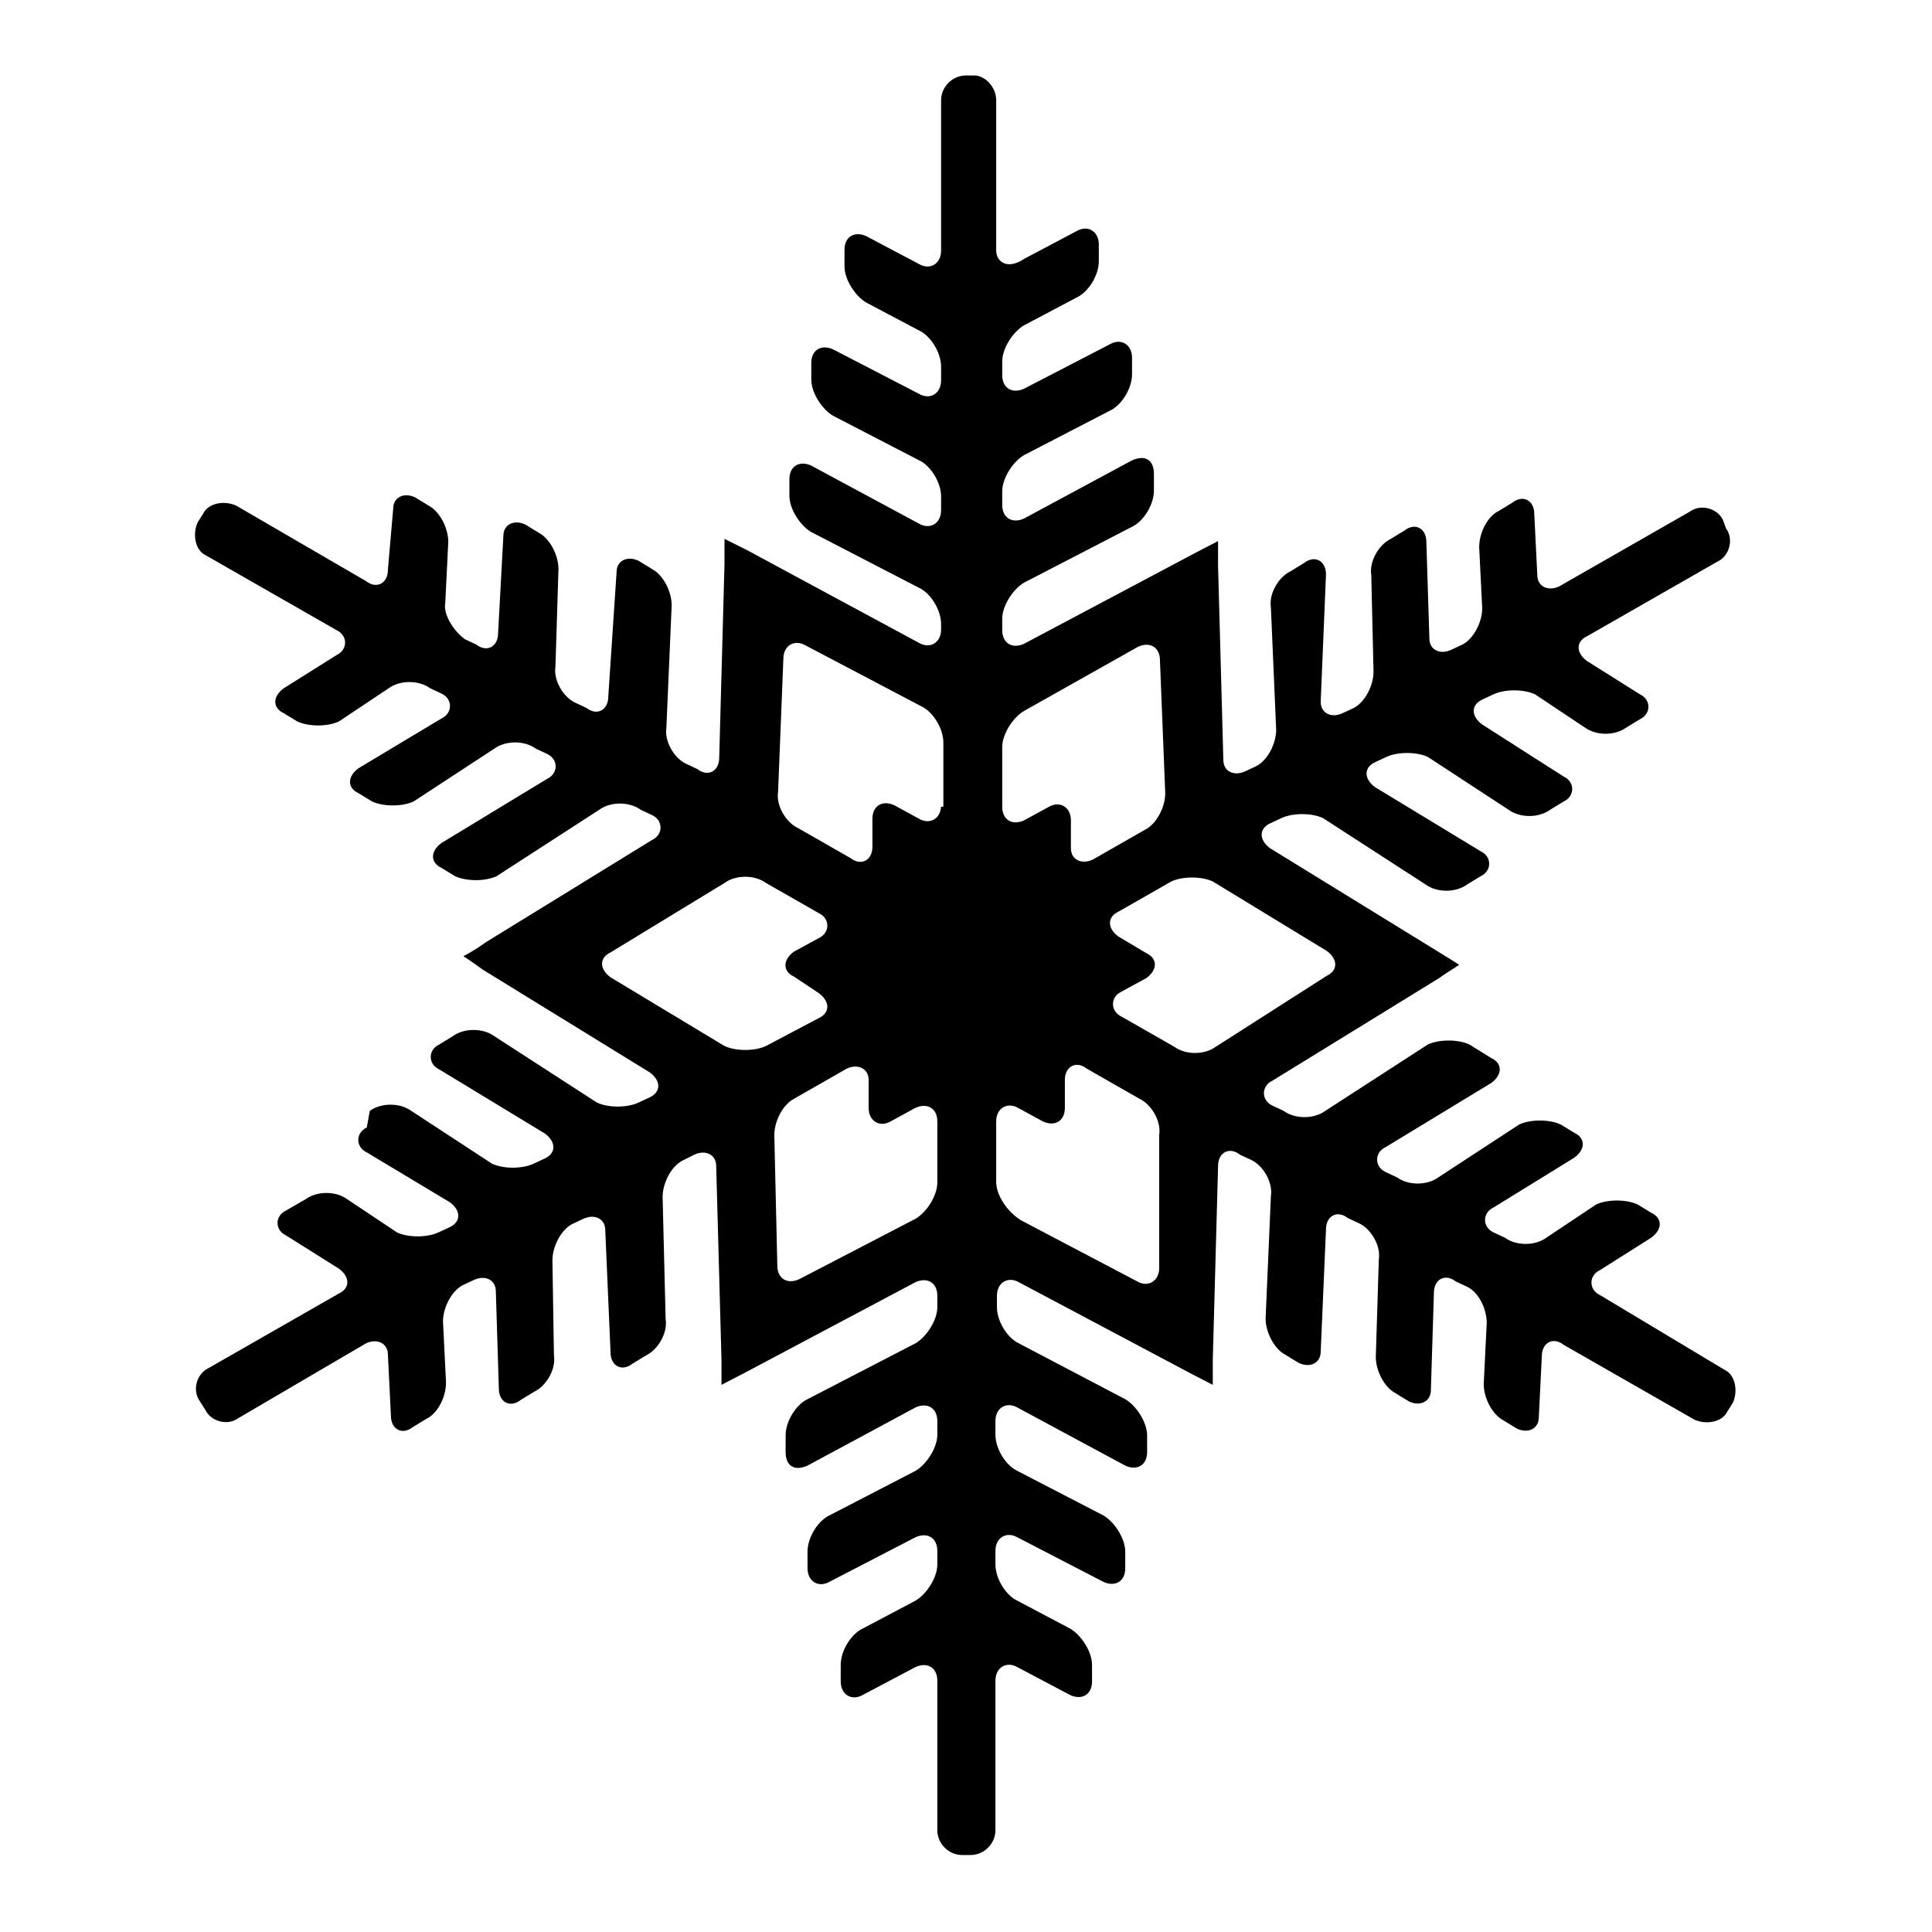 <?xml version="1.0" encoding="utf-8"?>
<!-- Svg Vector Icons : http://www.onlinewebfonts.com/icon -->
<!DOCTYPE svg PUBLIC "-//W3C//DTD SVG 1.1//EN" "http://www.w3.org/Graphics/SVG/1.1/DTD/svg11.dtd">
<svg version="1.1" xmlns="http://www.w3.org/2000/svg" xmlns:xlink="http://www.w3.org/1999/xlink" x="0px" y="0px" viewBox="0 0 256 256" enable-background="new 0 0 256 256" xml:space="preserve">
<g> <path fill="#000000" d="M218.8,164c1.5-1.1,1.5-2.6,0-3.3l-1.8-1.1c-1.5-0.7-4-0.7-5.5,0l-6.6,4.4c-1.5,1.1-4,1.1-5.5,0l-1.5-0.7 c-1.5-0.7-1.5-2.6,0-3.3l10.7-6.6c1.5-1.1,1.5-2.6,0-3.3l-1.8-1.1c-1.5-0.7-4-0.7-5.5,0l-10.7,7c-1.5,1.1-4,1.1-5.5,0l-1.5-0.7 c-1.5-0.7-1.5-2.6,0-3.3l14-8.5c1.5-1.1,1.5-2.6,0-3.3l-2.9-1.8c-1.5-0.7-4-0.7-5.5,0l-13.6,8.8c-1.5,1.1-4,1.1-5.5,0l-1.5-0.7 c-1.5-0.7-1.5-2.6,0-3.3l22.1-13.6c1.5-1.1,2.9-1.8,2.6-1.8c0,0-1.1-0.7-2.9-1.8l-22.1-13.6c-1.5-1.1-1.5-2.6,0-3.3l1.5-0.7 c1.5-0.7,4-0.7,5.5,0l13.6,8.8c1.5,1.1,4,1.1,5.5,0l1.8-1.1c1.5-0.7,1.5-2.6,0-3.3l-14-8.5c-1.5-1.1-1.5-2.6,0-3.3l1.5-0.7 c1.5-0.7,4-0.7,5.5,0l10.7,7c1.5,1.1,4,1.1,5.5,0l1.8-1.1c1.5-0.7,1.5-2.6,0-3.3L196.4,96c-1.5-1.1-1.5-2.6,0-3.3l1.5-0.7 c1.5-0.7,4-0.7,5.5,0l6.6,4.4c1.5,1.1,4,1.1,5.5,0l1.8-1.1c1.5-0.7,1.5-2.6,0-3.3l-7-4.4c-1.5-1.1-1.5-2.6,0-3.3l17.3-9.9 c1.5-0.7,2.2-2.9,1.1-4.4l-0.4-1.1c-0.7-1.5-2.9-2.2-4.4-1.1l-17.3,9.9c-1.5,0.7-2.9,0-2.9-1.5l-0.4-8.1c0-1.8-1.5-2.6-2.9-1.5 l-1.8,1.1c-1.5,0.7-2.6,2.9-2.6,4.8l0.4,8.1c0,1.8-1.1,4-2.6,4.8l-1.5,0.7c-1.5,0.7-2.9,0-2.9-1.5L189,71.8c0-1.8-1.5-2.6-2.9-1.5 l-1.8,1.1c-1.5,0.7-2.9,2.9-2.6,4.8L182,89c0,1.8-1.1,4-2.6,4.8l-1.5,0.7c-1.5,0.7-2.9,0-2.9-1.5l0.7-16.9c0-1.8-1.5-2.6-2.9-1.5 l-1.8,1.1c-1.5,0.7-2.9,2.9-2.6,4.8l0.7,16.2c0,1.8-1.1,4-2.6,4.8l-1.5,0.7c-1.5,0.7-2.9,0-2.9-1.5l-0.7-25.7v-3.3l-2.9,1.5 l-22.8,12.1c-1.5,0.7-2.9,0-2.9-1.8V82c0-1.8,1.5-4,2.9-4.8l14.3-7.4c1.5-0.7,2.9-2.9,2.9-4.8v-2.2c0-1.8-1.1-2.6-2.9-1.8 l-14.3,7.7c-1.5,0.7-2.9,0-2.9-1.8v-1.8c0-1.8,1.5-4,2.9-4.8l11.4-5.9c1.5-0.7,2.9-2.9,2.9-4.8v-2.2c0-1.8-1.5-2.6-2.9-1.8 l-11.4,5.9c-1.5,0.7-2.9,0-2.9-1.8v-1.8c0-1.8,1.5-4,2.9-4.8l7-3.7c1.5-0.7,2.9-2.9,2.9-4.8v-2.2c0-1.8-1.5-2.6-2.9-1.8l-7,3.7 c-2.2,1.5-3.7,0.4-3.7-1.1V13.3c0-1.8-1.5-3.3-2.9-3.3H128c-1.8,0-3.3,1.5-3.3,3.3v19.9c0,1.8-1.5,2.6-2.9,1.8l-7-3.7 c-1.5-0.7-2.9,0-2.9,1.8v2.2c0,1.8,1.5,4,2.9,4.8l7,3.7c1.5,0.7,2.9,2.9,2.9,4.8v1.8c0,1.8-1.5,2.6-2.9,1.8l-11.4-5.9 c-1.5-0.7-2.9,0-2.9,1.8v2.2c0,1.8,1.5,4,2.9,4.8l11.4,5.9c1.5,0.7,2.9,2.9,2.9,4.8v1.8c0,1.8-1.5,2.6-2.9,1.8l-14.3-7.7 c-1.5-0.7-2.9,0-2.9,1.8v2.2c0,1.8,1.5,4,2.9,4.8l14.3,7.4c1.5,0.7,2.9,2.9,2.9,4.8v0.7c0,1.8-1.5,2.6-2.9,1.8L99,72.9L96,71.4v3.3 l-0.7,25.7c0,1.8-1.5,2.6-2.9,1.5l-1.5-0.7c-1.5-0.7-2.9-2.9-2.6-4.8L89,80.2c0-1.8-1.1-4-2.6-4.8l-1.8-1.1c-1.5-0.7-2.9,0-2.9,1.5 l-1.1,16.5c0,1.8-1.5,2.6-2.9,1.5l-1.5-0.7c-1.5-0.7-2.9-2.9-2.6-4.8L74,75.4c0-1.8-1.1-4-2.6-4.8l-1.8-1.1c-1.5-0.7-2.9,0-2.9,1.5 l-0.7,12.9c0,1.8-1.5,2.6-2.9,1.5l-1.5-0.7c-1.5-1.1-2.9-3.3-2.6-4.8l0.4-8.1c0-1.8-1.1-4-2.6-4.8l-1.8-1.1c-1.5-0.7-2.9,0-2.9,1.5 l-0.7,8.1c0,1.8-1.5,2.6-2.9,1.5L31.3,67c-1.5-0.7-3.7-0.4-4.4,1.1l-0.7,1.1c-0.7,1.5-0.4,3.7,1.1,4.4l17.3,9.9 c1.5,0.7,1.5,2.6,0,3.3l-7,4.4c-1.5,1.1-1.5,2.6,0,3.3l1.8,1.1c1.5,0.7,4,0.7,5.5,0l6.6-4.4c1.5-1.1,4-1.1,5.5,0l1.5,0.7 c1.5,0.7,1.5,2.6,0,3.3l-11,6.6c-1.5,1.1-1.5,2.6,0,3.3l1.8,1.1c1.5,0.7,4,0.7,5.5,0l10.7-7c1.5-1.1,4-1.1,5.5,0l1.5,0.7 c1.5,0.7,1.5,2.6,0,3.3l-14,8.5c-1.5,1.1-1.5,2.6,0,3.3l1.8,1.1c1.5,0.7,4,0.7,5.5,0l13.6-8.8c1.5-1.1,4-1.1,5.5,0l1.5,0.7 c1.5,0.7,1.5,2.6,0,3.3l-22.1,13.6c-1.5,1.1-2.9,1.8-2.9,1.8s1.1,0.7,2.6,1.8l22.1,13.6c1.5,1.1,1.5,2.6,0,3.3l-1.5,0.7 c-1.5,0.7-4,0.7-5.5,0l-13.6-8.8c-1.5-1.1-4-1.1-5.5,0l-1.8,1.1c-1.5,0.7-1.5,2.6,0,3.3l14,8.5c1.5,1.1,1.5,2.6,0,3.3l-1.5,0.7 c-1.5,0.7-4,0.7-5.5,0l-10.7-7c-1.5-1.1-4-1.1-5.5,0l-0.4,2.2c-1.5,0.7-1.5,2.6,0,3.3l11,6.6c1.5,1.1,1.5,2.6,0,3.3l-1.5,0.7 c-1.5,0.7-4,0.7-5.5,0l-6.6-4.4c-1.5-1.1-4-1.1-5.5,0l-2.6,1.5c-1.5,0.7-1.5,2.6,0,3.3l7,4.4c1.5,1.1,1.5,2.6,0,3.3l-17.3,9.9 c-1.5,0.7-2.2,2.9-1.1,4.4l0.7,1.1c0.7,1.5,2.9,2.2,4.4,1.1l16.9-9.9c1.5-0.7,2.9,0,2.9,1.5l0.4,8.1c0,1.8,1.5,2.6,2.9,1.5l1.8-1.1 c1.5-0.7,2.6-2.9,2.6-4.8l-0.4-8.1c0-1.8,1.1-4,2.6-4.8l1.5-0.7c1.5-0.7,2.9,0,2.9,1.5l0.4,12.9c0,1.8,1.5,2.6,2.9,1.5l1.8-1.1 c1.5-0.7,2.9-2.9,2.6-4.8L73.2,167c0-1.8,1.1-4,2.6-4.8l1.5-0.7c1.5-0.7,2.9,0,2.9,1.5l0.7,16.2c0,1.8,1.5,2.6,2.9,1.5l1.8-1.1 c1.5-0.7,2.9-2.9,2.6-4.8l-0.4-16.2c0-1.8,1.1-4,2.6-4.8L92,153c1.5-0.7,2.9,0,2.9,1.5l0.7,25.7v3.3l2.9-1.5l22.8-12.1 c1.5-0.7,2.9,0,2.9,1.8v1.5c0,1.8-1.5,4-2.9,4.8l-14.3,7.4c-1.5,0.7-2.9,2.9-2.9,4.8v2.2c0,1.8,1.1,2.6,2.9,1.8l14.3-7.7 c1.5-0.7,2.9,0,2.9,1.8v1.8c0,1.8-1.5,4-2.9,4.8l-11.4,5.9c-1.5,0.7-2.9,2.9-2.9,4.8v2.2c0,1.8,1.5,2.6,2.9,1.8l11.4-5.9 c1.5-0.7,2.9,0,2.9,1.8v1.8c0,1.8-1.5,4-2.9,4.8l-7,3.7c-1.5,0.7-2.9,2.9-2.9,4.8v2.2c0,1.8,1.5,2.6,2.9,1.8l7-3.7 c1.5-0.7,2.9,0,2.9,1.8v19.8c0,1.8,1.5,3.3,3.3,3.3h1.1c1.8,0,3.3-1.5,3.3-3.3v-19.8c0-1.8,1.5-2.6,2.9-1.8l7,3.7 c1.5,0.7,2.9,0,2.9-1.8v-2.2c0-1.8-1.5-4-2.9-4.8l-7-3.7c-1.5-0.7-2.9-2.9-2.9-4.8v-1.8c0-1.8,1.5-2.6,2.9-1.8l11.4,5.9 c1.5,0.7,2.9,0,2.9-1.8v-2.2c0-1.8-1.5-4-2.9-4.8l-11.4-5.9c-1.5-0.7-2.9-2.9-2.9-4.8v-1.8c0-1.8,1.5-2.6,2.9-1.8l14.3,7.7 c1.5,0.7,2.9,0,2.9-1.8v-2.2c0-1.8-1.5-4-2.9-4.8L135,178c-1.5-0.7-2.9-2.9-2.9-4.8v-1.5c0-1.8,1.5-2.6,2.9-1.8l22.8,12.1l2.9,1.5 v-3.3l0.7-25.7c0-1.8,1.5-2.6,2.9-1.5l1.5,0.7c1.5,0.7,2.9,2.9,2.6,4.8l-0.7,16.2c0,1.8,1.1,4,2.6,4.8l1.8,1.1 c1.5,0.7,2.9,0,2.9-1.5l0.7-16.2c0-1.8,1.5-2.6,2.9-1.5l1.5,0.7c1.5,0.7,2.9,2.9,2.6,4.8l-0.4,12.9c0,1.8,1.1,4,2.6,4.8l1.8,1.1 c1.5,0.7,2.9,0,2.9-1.5l0.4-12.9c0-1.8,1.5-2.6,2.9-1.5l1.5,0.7c1.5,0.7,2.6,2.9,2.6,4.8l-0.4,8.1c0,1.8,1.1,4,2.6,4.8l1.8,1.1 c1.5,0.7,2.9,0,2.9-1.5l0.4-8.1c0-1.8,1.5-2.6,2.9-1.5l17.3,9.9c1.5,0.7,3.7,0.4,4.4-1.1l0.7-1.1c0.7-1.5,0.4-3.7-1.1-4.4 l-16.5-9.9c-1.5-0.7-1.5-2.6,0-3.3L218.8,164z M150.8,85.7c1.5-0.7,2.9,0,2.9,1.8l0.7,17.6c0,1.8-1.1,4-2.6,4.8l-7,4 c-1.5,0.7-2.9,0-2.9-1.5v-3.7c0-1.8-1.5-2.6-2.9-1.8l-3.3,1.8c-1.5,0.7-2.9,0-2.9-1.8V99c0-1.8,1.5-4,2.9-4.8L150.8,85.7 L150.8,85.7z M124.7,106.7c0,1.8-1.5,2.6-2.9,1.8l-3.3-1.8c-1.5-0.7-2.9,0-2.9,1.8v3.7c0,1.8-1.5,2.6-2.9,1.5l-7-4 c-1.5-0.7-2.9-2.9-2.6-4.8l0.7-17.6c0-1.8,1.5-2.6,2.9-1.8l15.4,8.1c1.5,0.7,2.9,2.9,2.9,4.8v8.5H124.7z M80.9,129.5 c-1.5-1.1-1.5-2.6,0-3.3L96,117c1.5-1.1,4-1.1,5.5,0l7,4c1.5,0.7,1.5,2.6,0,3.3l-3.3,1.8c-1.5,1.1-1.5,2.6,0,3.3l3.3,2.2 c1.5,1.1,1.5,2.6,0,3.3l-7,3.7c-1.5,0.7-4,0.7-5.5,0L80.9,129.5z M105.9,169.5c-1.5,0.7-2.9,0-2.9-1.8l-0.4-17.3 c0-1.8,1.1-4,2.6-4.8l7-4c1.5-0.7,2.9,0,2.9,1.5v3.7c0,1.8,1.5,2.6,2.9,1.8l3.3-1.8c1.5-0.7,2.9,0,2.9,1.8v8.1c0,1.8-1.5,4-2.9,4.8 L105.9,169.5L105.9,169.5z M132,148.6c0-1.8,1.5-2.6,2.9-1.8l3.3,1.8c1.5,0.7,2.9,0,2.9-1.8v-3.7c0-1.8,1.5-2.6,2.9-1.5l7,4 c1.5,0.7,2.9,2.9,2.6,4.8v17.6c0,1.8-1.5,2.6-2.9,1.8l-15.4-8.1c-1.8-1.1-3.3-3.3-3.3-5.1V148.6L132,148.6z M161.1,138.7 c-1.5,1.1-4,1.1-5.5,0l-7-4c-1.5-0.7-1.5-2.6,0-3.3l3.3-1.8c1.5-1.1,1.5-2.6,0-3.3l-3.7-2.2c-1.5-1.1-1.5-2.6,0-3.3l7-4 c1.5-0.7,4-0.7,5.5,0l15.1,9.2c1.5,1.1,1.5,2.6,0,3.3L161.1,138.7L161.1,138.7z"/></g>
</svg>